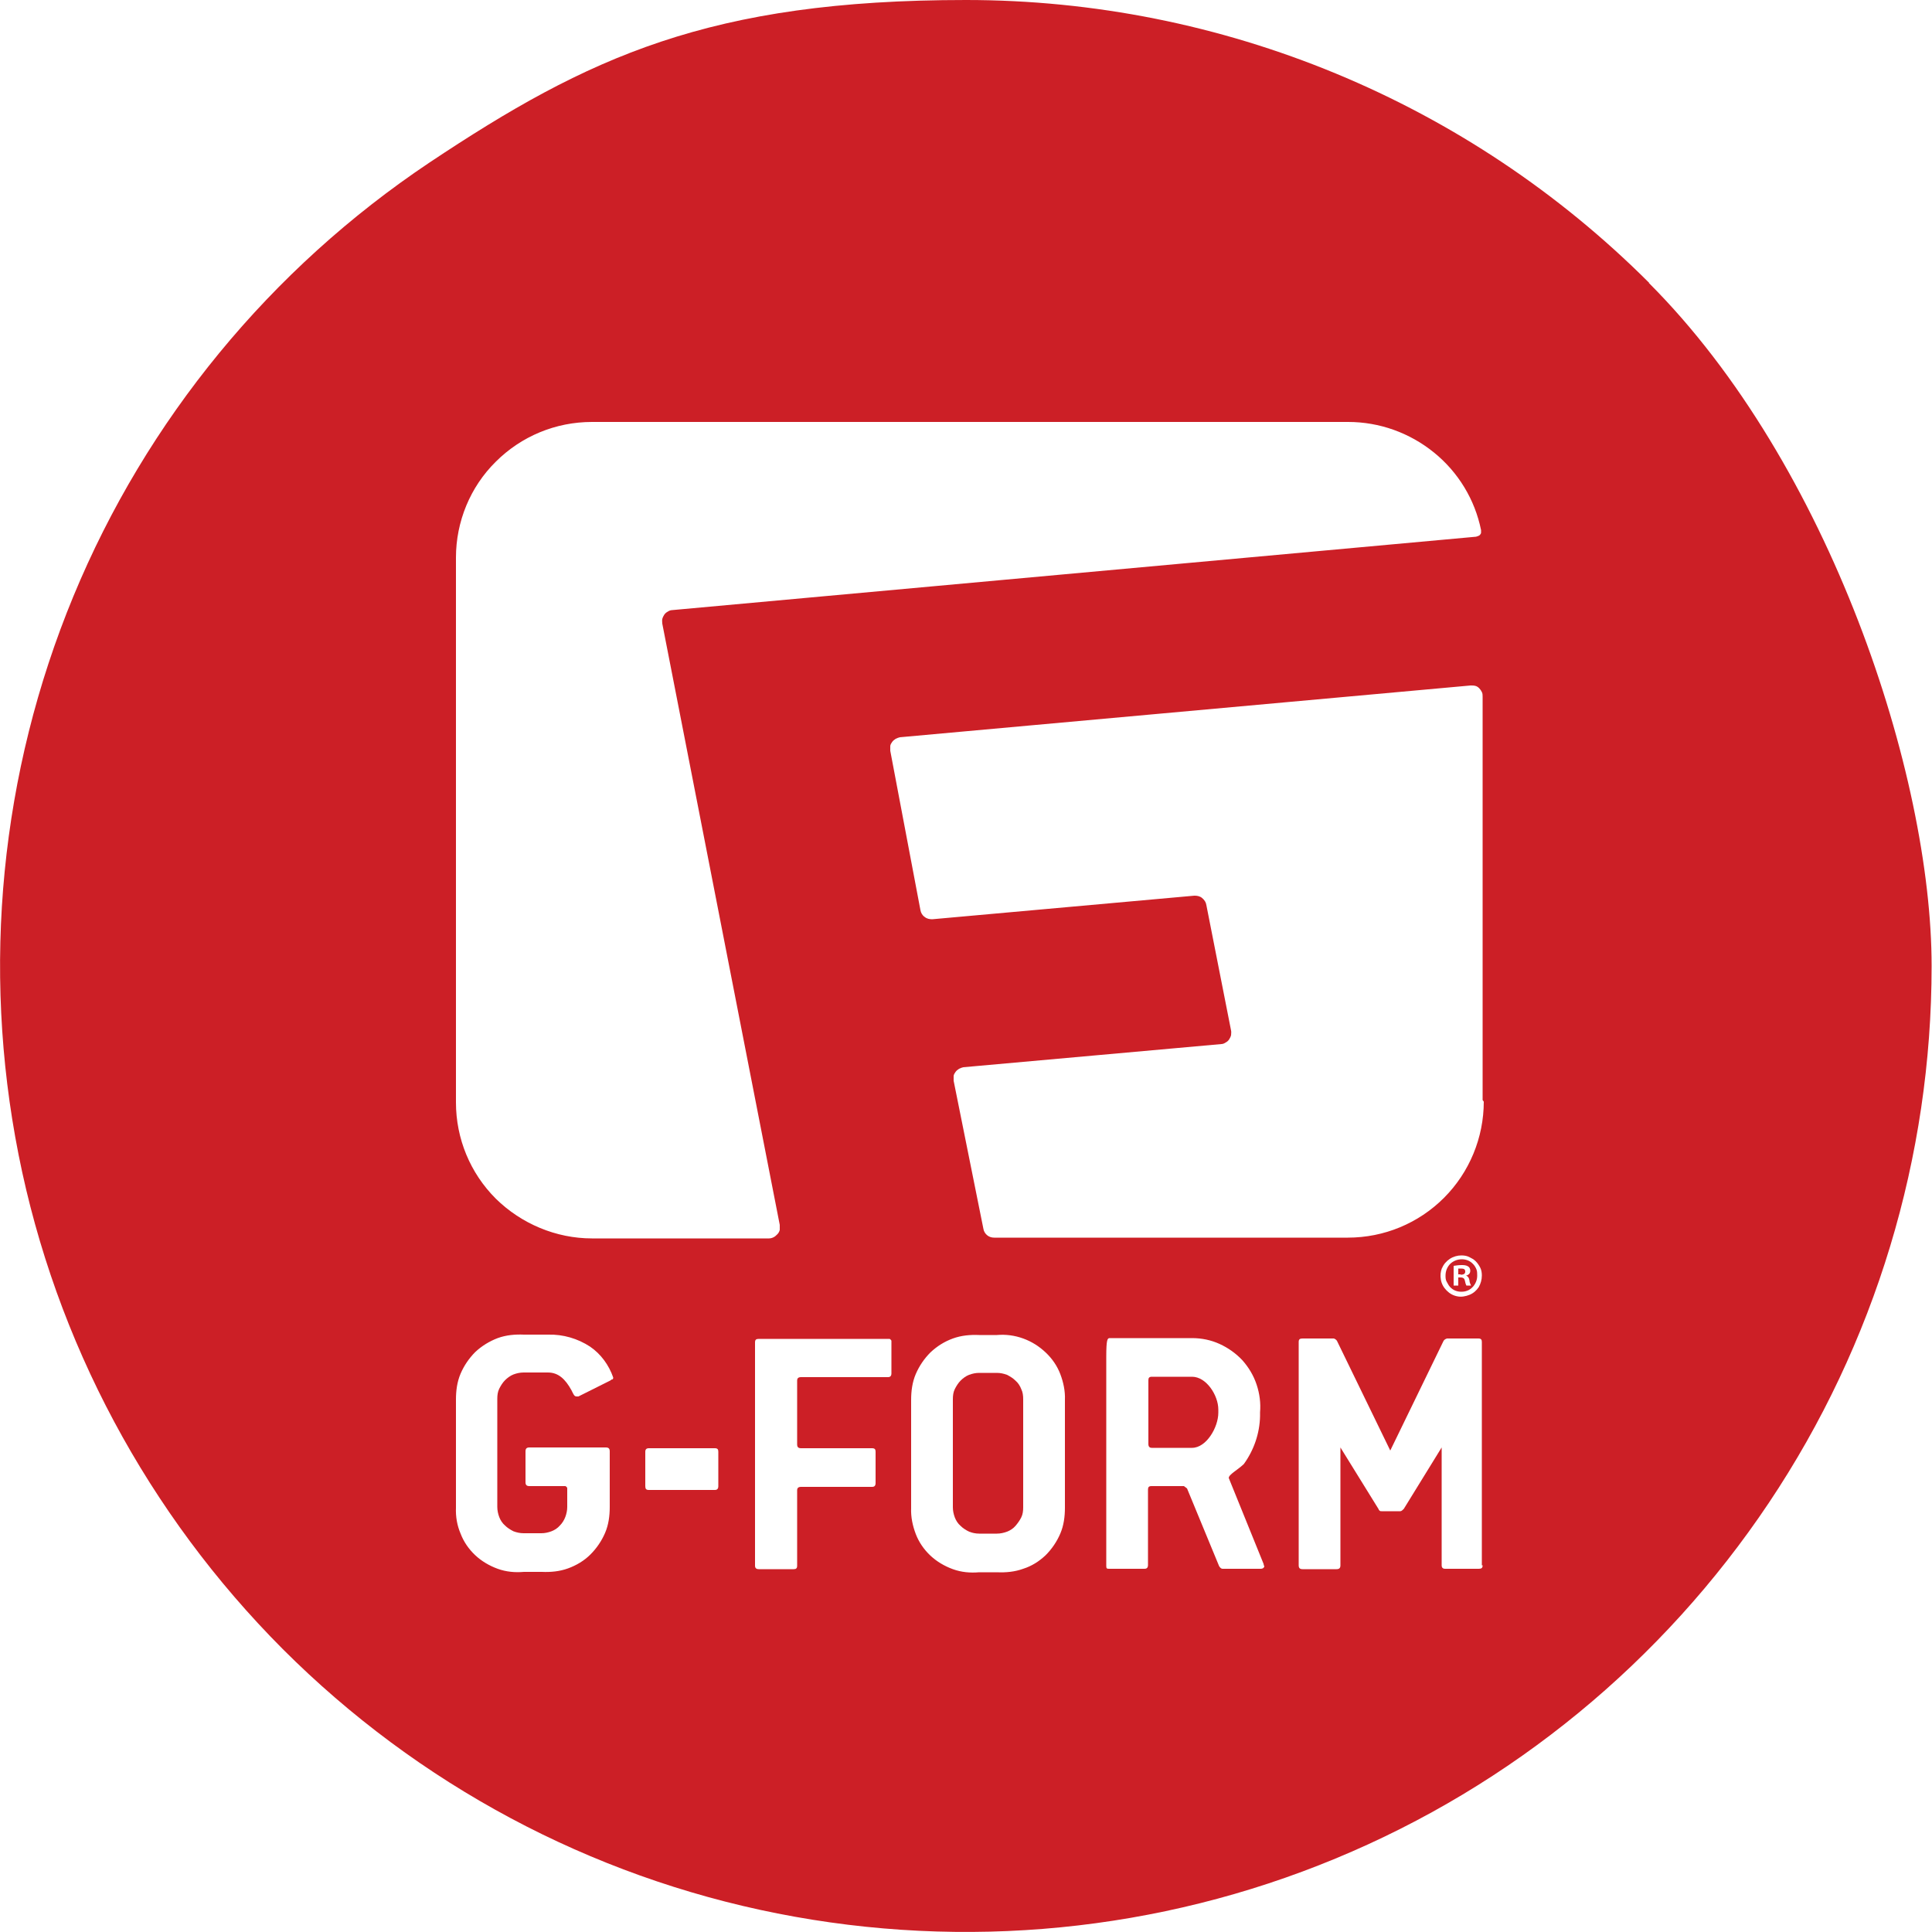 <svg viewBox="0 0 500 500" version="1.1" xmlns="http://www.w3.org/2000/svg" id="logo">
  
  <path fill="#cc1f26" d="M308.5,356.3h-10.4c-.7,0-.9.3-.9.9v16.5c0,.7.3,1,.9,1h10.4c3.7,0,6.8-5.3,6.8-9.1v-.8c0-3.7-3.1-8.5-6.8-8.5h0Z"></path>
  <path fill="#cc1f26" d="M378,329.9c.7,0,1.2-.2,1.2-.8s-.3-.8-1.1-.8-.5,0-.7,0v1.5h.6Z"></path>
  <path fill="#cc1f26" d="M426.8,73.2C379.9,26.3,316.3,0,250,0s-97.8,14.7-138.9,42.1c-41.1,27.5-73.2,66.5-92.1,112.2C.1,200-4.8,250.3,4.8,298.8c9.6,48.5,33.5,93,68.4,128,35,35,79.5,58.8,128,68.4,48.5,9.6,98.8,4.7,144.4-14.2,45.7-18.9,84.7-51,112.2-92.1,27.5-41.1,42.1-89.5,42.1-138.9s-26.3-129.9-73.2-176.8h0ZM118,144.3c0-9.3,3.7-18.3,10.3-24.8,6.6-6.6,15.5-10.3,24.9-10.3h195.7c8.1,0,15.9,2.8,22.2,7.9s10.6,12.2,12.2,20.1c0,.2,0,.4,0,.6,0,.2-.1.4-.2.5-.1.2-.3.3-.5.4-.2.1-.4.1-.6.2l-208.1,19c-.4,0-.8.2-1.1.4-.4.2-.7.5-.9.8-.2.3-.4.7-.5,1.1s0,.8,0,1.2l30.4,155.6c0,.4,0,.9,0,1.3-.1.4-.3.8-.6,1.1s-.6.6-1,.8-.8.3-1.2.3h-45.8c-9.3,0-18.3-3.8-24.9-10.3-6.6-6.6-10.3-15.5-10.3-24.9v-140.8h0ZM158.3,357c-.1.1-.2.2-.4.3l-8.2,4.1c-.1,0-.3,0-.5,0-.6,0-.8-.6-1.3-1.6-1.6-2.9-3.4-4.6-6.1-4.6h-6.3c-.9,0-1.8.2-2.6.5s-1.6.9-2.2,1.5c-.6.6-1.1,1.4-1.5,2.2s-.5,1.7-.5,2.6v28c0,.9.2,1.8.5,2.6s.8,1.6,1.5,2.2c.6.6,1.4,1.1,2.2,1.5.8.3,1.7.5,2.6.5h4.6c.9,0,1.8-.2,2.6-.5.8-.3,1.6-.8,2.2-1.5.6-.6,1.1-1.4,1.4-2.2s.5-1.7.5-2.6v-4.5c0-.1,0-.3,0-.4s-.1-.2-.2-.3-.2-.2-.3-.2-.2,0-.4,0h-8.9c-.7,0-1-.3-1-1v-8c0-.7.3-1,1-1h19.8c.7,0,1,.3,1,1v14.4c0,2.3-.3,4.6-1.2,6.7s-2.2,4-3.8,5.6-3.6,2.8-5.8,3.6c-2.2.8-4.5,1-6.8.9h-4.6c-2.3.2-4.6,0-6.8-.8s-4.2-2-5.8-3.5c-1.7-1.6-3-3.5-3.8-5.6-.9-2.1-1.3-4.4-1.2-6.7v-28c0-2.3.3-4.6,1.2-6.7s2.2-4,3.8-5.6c1.7-1.6,3.7-2.8,5.8-3.6,2.2-.8,4.5-1,6.8-.9h6.3c3.8-.1,7.6,1,10.8,3.1,2.8,1.9,4.9,4.8,6,8,0,.2,0,.3-.2.5h0ZM185.9,384.6c0,.7-.3,1-.9,1h-17.1c-.7,0-.9-.3-.9-1v-8.9c0-.6.3-.9.9-.9h17.1c.7,0,.9.3.9.9v8.9ZM230.7,355.4c0,.7-.3,1-.9,1h-22.5c-.7,0-1,.3-1,.9v16.5c0,.7.3,1,1,1h18.4c.7,0,.9.3.9.9v8.1c0,.7-.3,1-.9,1h-18.4c-.7,0-1,.3-1,.9v19.5c0,.7-.3.9-.9.9h-9c-.7,0-1-.3-1-.9v-57.8c0-.7.3-.9,1-.9h33.4c.1,0,.3,0,.4,0,.1,0,.2.1.3.2,0,0,.2.2.2.3s0,.2,0,.4v8h0ZM275.6,390.2c0,2.3-.3,4.6-1.2,6.7-.9,2.1-2.2,4-3.8,5.6-1.7,1.6-3.6,2.8-5.8,3.5-2.2.8-4.5,1-6.8.9h-4.6c-2.3.2-4.6,0-6.8-.8s-4.2-2-5.8-3.5c-1.7-1.6-3-3.5-3.8-5.6s-1.3-4.4-1.2-6.7v-28c0-2.3.3-4.6,1.2-6.7s2.2-4,3.8-5.6c1.7-1.6,3.6-2.8,5.8-3.6,2.2-.8,4.5-1,6.8-.9h4.6c2.3-.2,4.6.1,6.8.9,2.2.8,4.1,2,5.8,3.6,1.7,1.6,3,3.5,3.8,5.6s1.3,4.4,1.2,6.7v28h0ZM327.2,405.2c0,.5-.3.8-1,.8h-9.8c-.3,0-.6-.2-.9-.7l-8.3-20.1-.8-.6h-8.4c-.7,0-.9.3-.9.9v19.5c0,.7-.3,1-.9,1h-9c-.7,0-.9,0-.9-.7v-54.1c0-4.6.3-4.9.9-4.9h21.3c2.5,0,4.9.5,7.1,1.5s4.2,2.4,5.9,4.2c1.6,1.8,2.9,3.9,3.7,6.3s1.1,4.8.9,7.2v1c-.1,4.5-1.6,8.8-4.2,12.4-1.7,1.6-3.9,2.7-3.9,3.6h0c0,0,9,22.2,9,22.2,0,.1.1.3.1.5h0ZM383.7,405.1c0,.7-.3.9-1,.9h-8.7c-.6,0-.9-.3-.9-.9v-30.5s-9.8,15.9-9.8,15.9c-.3.3-.6.6-.9.6h-4.8c-.2,0-.4,0-.5-.1-.1-.1-.3-.2-.3-.4l-9.9-16v30.5c0,.7-.3,1-1,1h-8.8c-.7,0-1-.3-1-1v-57.8c0-.7.3-.9,1-.9h8.1c.3.1.6.3.8.6l13.8,28.4,13.8-28.4c.2-.3.5-.5.9-.6h8.1c.7,0,.9.3.9.9v57.8h0ZM373.2,328.2c.4-1,1.1-1.8,2-2.4.9-.6,2-.9,3-.9.7,0,1.4.1,2,.4.6.3,1.2.6,1.7,1.1.5.5.9,1.1,1.2,1.7.3.6.4,1.3.4,2,0,1.1-.3,2.1-.8,3-.6.9-1.4,1.6-2.4,2s-2.1.6-3.1.4c-1.1-.2-2-.7-2.8-1.5-.8-.8-1.3-1.7-1.5-2.8s-.1-2.1.3-3.1h0ZM384,285.1c0,9.3-3.7,18.3-10.3,24.9s-15.5,10.3-24.9,10.3h-91.5c-.7,0-1.3-.2-1.8-.6-.5-.4-.9-1-1-1.7l-7.7-38.3c0-.4,0-.8,0-1.2s.3-.8.5-1.1.6-.6.9-.8c.4-.2.7-.3,1.1-.4l66.8-6c.4,0,.8-.2,1.1-.4.4-.2.7-.5.9-.8.2-.3.4-.7.5-1.1,0-.4.1-.8,0-1.2l-6.4-32.5c-.1-.7-.5-1.3-1.1-1.8s-1.3-.6-2-.6l-67.8,6.1c-.7,0-1.4-.1-2-.6-.6-.4-1-1.1-1.1-1.8l-7.8-41.2h0c0-.4,0-.8,0-1.2s.3-.8.5-1.1c.2-.3.6-.6.9-.8.4-.2.7-.3,1.1-.4l147.7-13.4c.4,0,.8,0,1.2.1s.7.3,1,.6c.3.3.5.6.7,1,.2.4.2.8.2,1.2v104.4h0Z"></path>
  <path fill="#cc1f26" d="M262.8,357.3c-.6-.6-1.4-1.1-2.2-1.5-.8-.3-1.7-.5-2.6-.5h-4.6c-.9,0-1.8.2-2.6.5-.8.3-1.6.9-2.2,1.5-.6.6-1.1,1.4-1.5,2.2s-.5,1.7-.5,2.6v28c0,.9.2,1.8.5,2.6s.8,1.6,1.5,2.2c.6.6,1.4,1.1,2.2,1.5.8.3,1.7.5,2.6.5h4.6c.9,0,1.8-.2,2.6-.5.8-.3,1.6-.8,2.2-1.5s1.1-1.4,1.5-2.2.5-1.7.5-2.6v-28c0-.9-.1-1.8-.5-2.6-.3-.8-.8-1.6-1.5-2.2h0Z"></path>
  <path fill="#cc1f26" d="M375.3,333.1c.4.4.8.7,1.3.9.5.2,1,.3,1.6.3s1.1-.1,1.6-.3c.5-.2.9-.5,1.3-.9.4-.4.7-.9.9-1.4.2-.5.3-1,.3-1.6,0-.5,0-1.1-.2-1.6s-.5-1-.9-1.4c-.4-.4-.8-.7-1.3-.9s-1-.3-1.6-.3c-.5,0-1.1.1-1.6.3-.5.2-1,.5-1.4.9-.4.4-.7.9-.9,1.4s-.3,1.1-.3,1.6h0c0,.5,0,1.1.3,1.6s.5,1,.9,1.4h0ZM376.2,327.6c.7-.1,1.3-.2,2-.2.6,0,1.3,0,1.8.4.2.1.3.3.4.5.1.2.1.4.1.6,0,.3-.1.6-.3.8-.2.2-.5.4-.8.4h0c.5.2.8.6.9,1.3,0,.4.2.9.4,1.3h-1.2c-.2-.4-.3-.8-.4-1.3-.1-.5-.4-.8-1.1-.8h-.6v2.1h-1.2v-5.3h0Z"></path>
</svg>